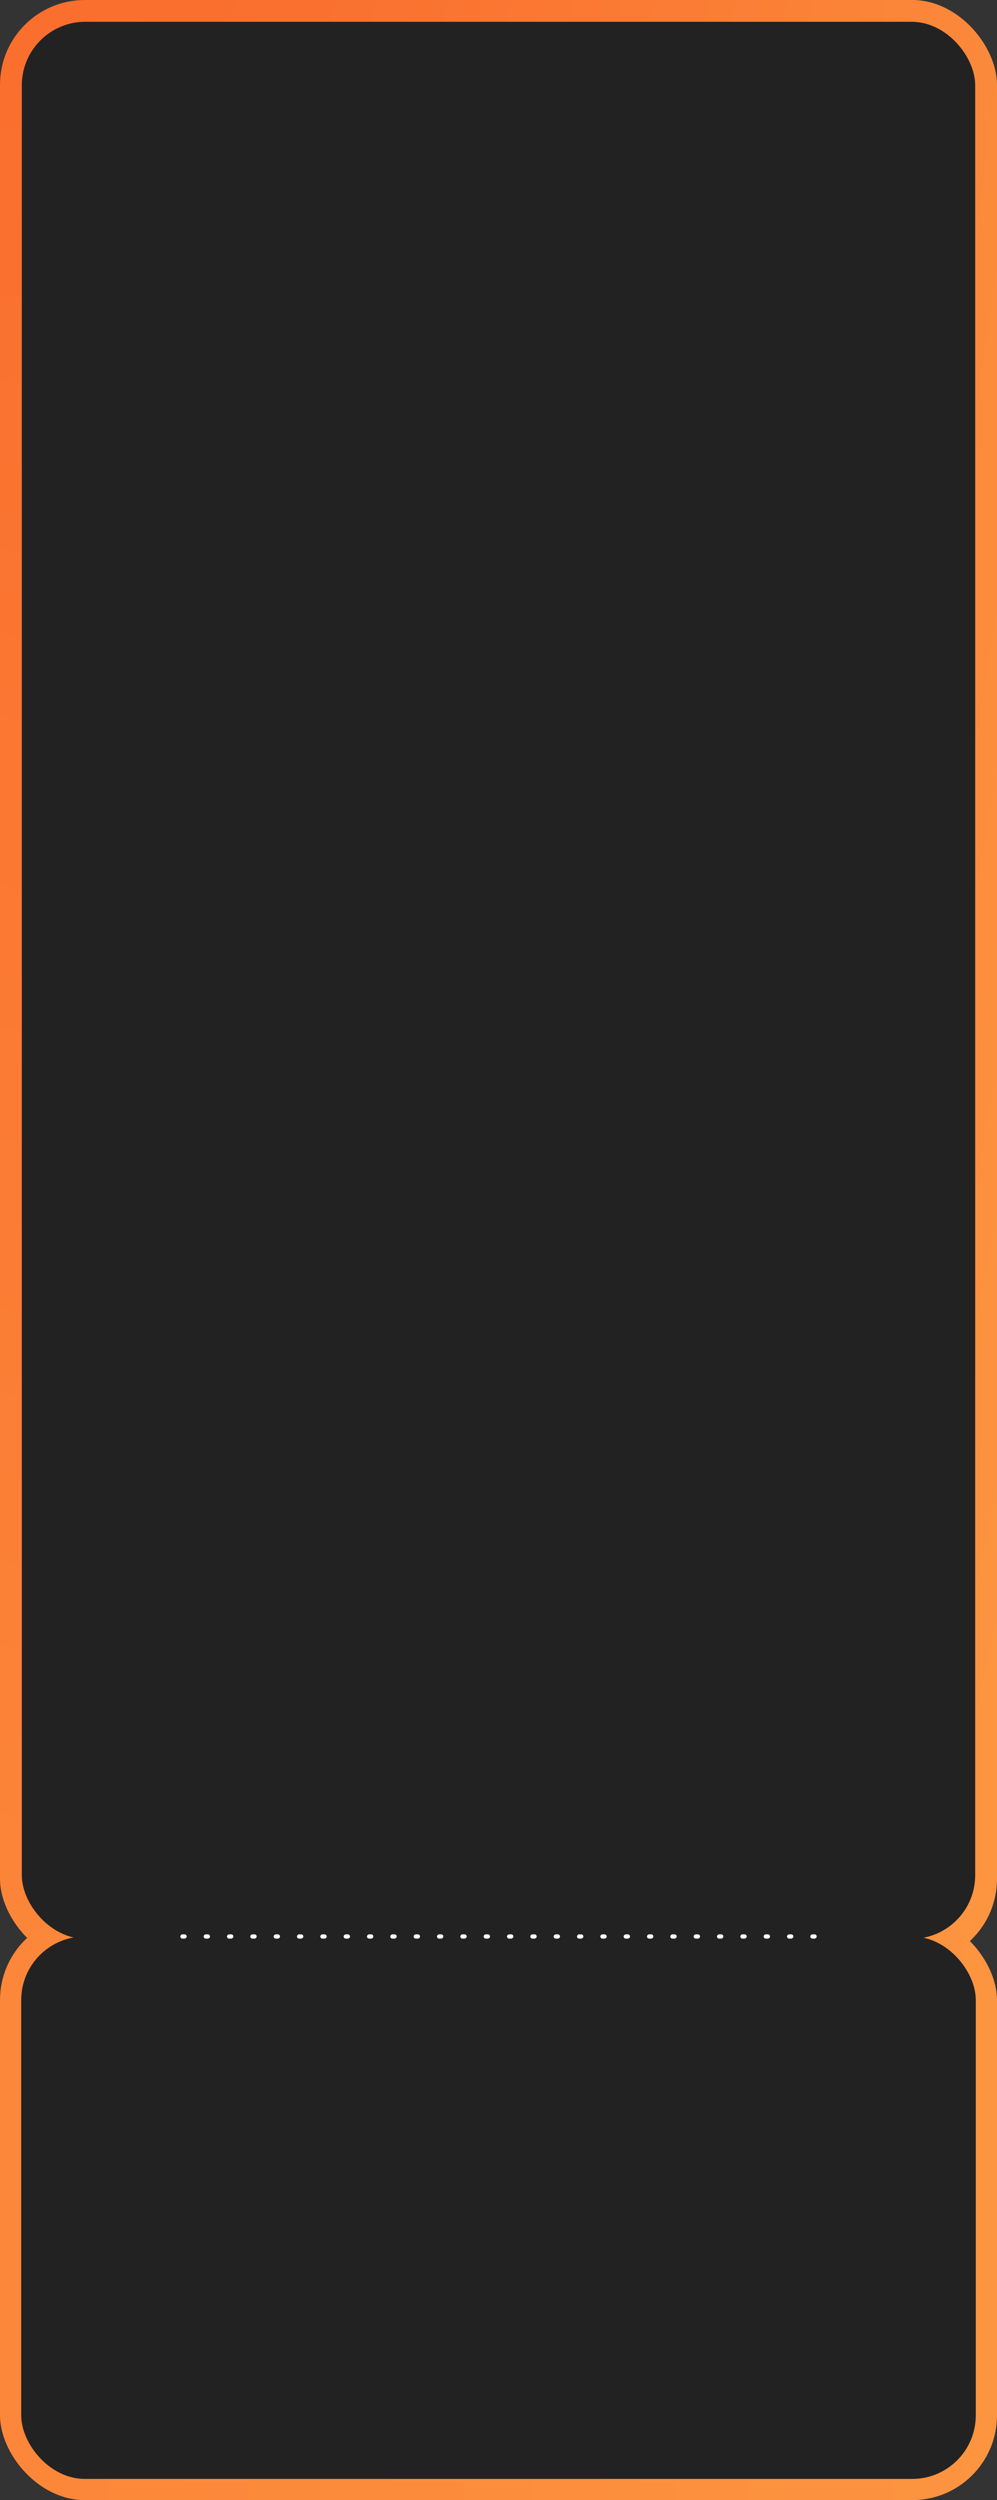 <?xml version="1.0" encoding="UTF-8"?> <svg xmlns="http://www.w3.org/2000/svg" width="263" height="659" viewBox="0 0 263 659" fill="none"><rect x="0" y="0" width="263" height="659" fill="#333333" stroke="none"/><rect width="263" height="517.612" rx="22.346" fill="#222222"></rect><rect width="263" height="517.612" rx="22.346" fill="url(#paint0_radial_2001_873)"></rect><rect y="504.853" width="263" height="154.147" rx="22.346" fill="url(#paint1_linear_2001_873)"></rect><rect x="5.753" y="5.742" width="251.494" height="505.307" rx="16.759" fill="#222222"></rect><rect x="5.596" y="510.438" width="251.808" height="142.977" rx="16.759" fill="#222222"></rect><rect x="47.565" y="510.995" width="1.117" height="1.679" rx="0.559" transform="rotate(-90 47.565 510.995)" fill="white"></rect><rect x="53.719" y="510.995" width="1.117" height="1.679" rx="0.559" transform="rotate(-90 53.719 510.995)" fill="white"></rect><rect x="59.875" y="510.995" width="1.117" height="1.679" rx="0.559" transform="rotate(-90 59.875 510.995)" fill="white"></rect><rect x="66.029" y="510.995" width="1.117" height="1.679" rx="0.559" transform="rotate(-90 66.029 510.995)" fill="white"></rect><rect x="72.186" y="510.995" width="1.117" height="1.679" rx="0.559" transform="rotate(-90 72.186 510.995)" fill="white"></rect><rect x="78.34" y="510.995" width="1.117" height="1.679" rx="0.559" transform="rotate(-90 78.34 510.995)" fill="white"></rect><rect x="84.496" y="510.995" width="1.117" height="1.679" rx="0.559" transform="rotate(-90 84.496 510.995)" fill="white"></rect><rect x="90.652" y="510.995" width="1.117" height="1.679" rx="0.559" transform="rotate(-90 90.652 510.995)" fill="white"></rect><rect x="96.807" y="510.995" width="1.117" height="1.679" rx="0.559" transform="rotate(-90 96.807 510.995)" fill="white"></rect><rect x="102.962" y="510.995" width="1.117" height="1.679" rx="0.559" transform="rotate(-90 102.962 510.995)" fill="white"></rect><rect x="109.117" y="510.995" width="1.117" height="1.679" rx="0.559" transform="rotate(-90 109.117 510.995)" fill="white"></rect><rect x="115.273" y="510.995" width="1.117" height="1.679" rx="0.559" transform="rotate(-90 115.273 510.995)" fill="white"></rect><rect x="121.427" y="510.995" width="1.117" height="1.679" rx="0.559" transform="rotate(-90 121.427 510.995)" fill="white"></rect><rect x="127.583" y="510.995" width="1.117" height="1.679" rx="0.559" transform="rotate(-90 127.583 510.995)" fill="white"></rect><rect x="133.738" y="510.995" width="1.117" height="1.679" rx="0.559" transform="rotate(-90 133.738 510.995)" fill="white"></rect><rect x="139.894" y="510.995" width="1.117" height="1.679" rx="0.559" transform="rotate(-90 139.894 510.995)" fill="white"></rect><rect x="146.048" y="510.995" width="1.117" height="1.679" rx="0.559" transform="rotate(-90 146.048 510.995)" fill="white"></rect><rect x="152.205" y="510.995" width="1.117" height="1.679" rx="0.559" transform="rotate(-90 152.205 510.995)" fill="white"></rect><rect x="158.361" y="510.995" width="1.117" height="1.679" rx="0.559" transform="rotate(-90 158.361 510.995)" fill="white"></rect><rect x="164.515" y="510.995" width="1.117" height="1.679" rx="0.559" transform="rotate(-90 164.515 510.995)" fill="white"></rect><rect x="170.671" y="510.995" width="1.117" height="1.679" rx="0.559" transform="rotate(-90 170.671 510.995)" fill="white"></rect><rect x="176.825" y="510.995" width="1.117" height="1.679" rx="0.559" transform="rotate(-90 176.825 510.995)" fill="white"></rect><rect x="182.981" y="510.995" width="1.117" height="1.679" rx="0.559" transform="rotate(-90 182.981 510.995)" fill="white"></rect><rect x="189.136" y="510.995" width="1.117" height="1.679" rx="0.559" transform="rotate(-90 189.136 510.995)" fill="white"></rect><rect x="195.292" y="510.995" width="1.117" height="1.679" rx="0.559" transform="rotate(-90 195.292 510.995)" fill="white"></rect><rect x="201.446" y="510.995" width="1.117" height="1.679" rx="0.559" transform="rotate(-90 201.446 510.995)" fill="white"></rect><rect x="207.603" y="510.995" width="1.117" height="1.679" rx="0.559" transform="rotate(-90 207.603 510.995)" fill="white"></rect><rect x="213.758" y="510.995" width="1.117" height="1.679" rx="0.559" transform="rotate(-90 213.758 510.995)" fill="white"></rect><defs><radialGradient id="paint0_radial_2001_873" cx="0" cy="0" r="1" gradientTransform="matrix(208.105 1085.8 -263.569 713.275 2.803 -481.914)" gradientUnits="userSpaceOnUse"><stop stop-color="#F95622"></stop><stop offset="1" stop-color="#FC9440"></stop></radialGradient><linearGradient id="paint1_linear_2001_873" x1="263" y1="581.926" x2="0" y2="581.926" gradientUnits="userSpaceOnUse"><stop stop-color="#FC9440"></stop><stop offset="1" stop-color="#FC8639"></stop></linearGradient></defs></svg> 